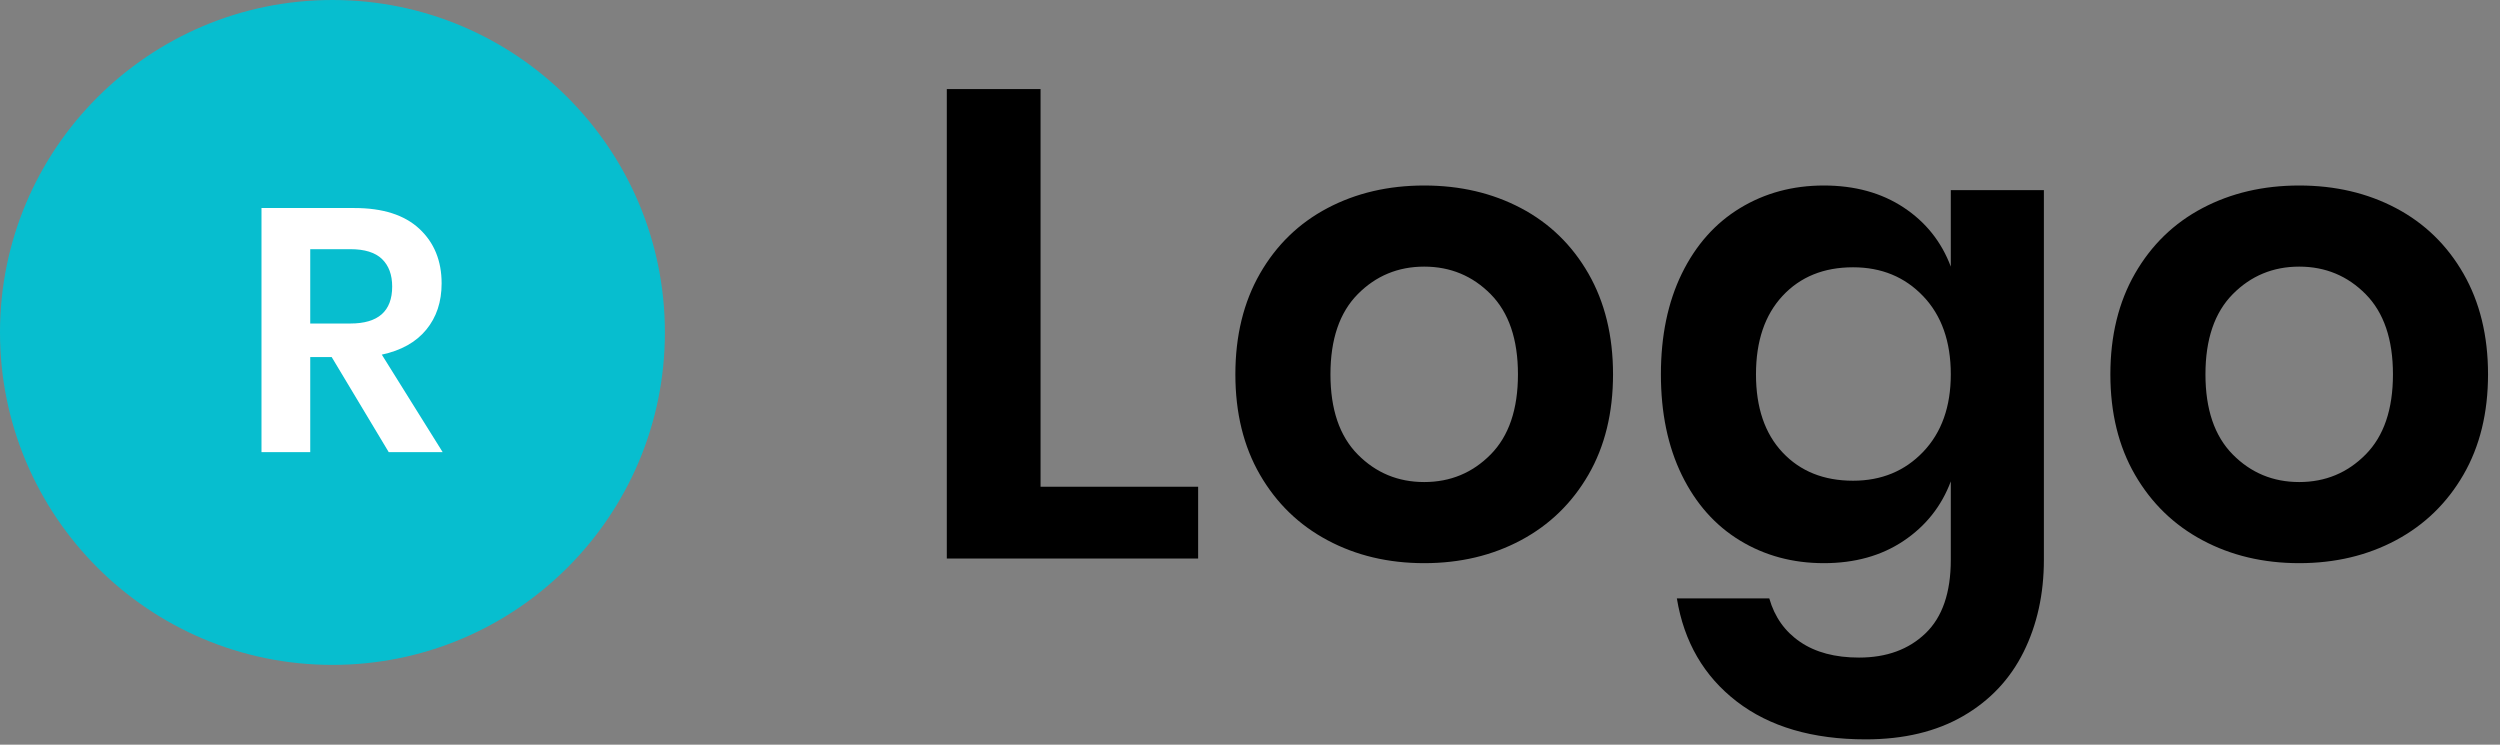 <svg xmlns="http://www.w3.org/2000/svg" width="94" height="28" viewBox="0 0 94 28">
  <rect x="0" y="0" width="94" height="28" fill="#808080" stroke="none"/>
  <g fill="none" fill-rule="evenodd">
    <path fill="#000" fill-rule="nonzero" d="M45.05,21 L45.05,18.3 L39.125,18.3 L39.125,3.35 L35.6,3.35 L35.6,21 L45.05,21 Z M53.55,21.175 C54.9,21.175 56.112,20.887 57.188,20.312 C58.263,19.738 59.108,18.917 59.725,17.85 C60.342,16.783 60.65,15.525 60.65,14.075 C60.65,12.625 60.342,11.363 59.725,10.287 C59.108,9.213 58.263,8.392 57.188,7.825 C56.112,7.258 54.9,6.975 53.55,6.975 C52.2,6.975 50.987,7.258 49.913,7.825 C48.837,8.392 47.992,9.213 47.375,10.287 C46.758,11.363 46.45,12.625 46.45,14.075 C46.45,15.525 46.758,16.783 47.375,17.85 C47.992,18.917 48.837,19.738 49.913,20.312 C50.987,20.887 52.2,21.175 53.55,21.175 Z M53.55,18.125 C52.567,18.125 51.733,17.779 51.05,17.087 C50.367,16.396 50.025,15.392 50.025,14.075 C50.025,12.758 50.367,11.754 51.05,11.062 C51.733,10.371 52.567,10.025 53.55,10.025 C54.533,10.025 55.367,10.371 56.05,11.062 C56.733,11.754 57.075,12.758 57.075,14.075 C57.075,15.392 56.733,16.396 56.05,17.087 C55.367,17.779 54.533,18.125 53.55,18.125 Z M70.15,27.8 C71.583,27.8 72.804,27.508 73.812,26.925 C74.821,26.342 75.579,25.538 76.088,24.512 C76.596,23.488 76.85,22.333 76.85,21.05 L76.85,21.05 L76.85,7.15 L73.35,7.15 L73.35,10.025 C73,9.092 72.408,8.35 71.575,7.8 C70.742,7.25 69.742,6.975 68.575,6.975 C67.408,6.975 66.358,7.258 65.425,7.825 C64.492,8.392 63.763,9.213 63.237,10.287 C62.712,11.363 62.45,12.625 62.45,14.075 C62.45,15.525 62.712,16.788 63.237,17.863 C63.763,18.938 64.492,19.758 65.425,20.325 C66.358,20.892 67.408,21.175 68.575,21.175 C69.742,21.175 70.742,20.896 71.575,20.337 C72.408,19.779 73,19.033 73.35,18.1 L73.35,18.1 L73.35,21.05 C73.35,22.283 73.033,23.204 72.4,23.812 C71.767,24.421 70.933,24.725 69.9,24.725 C69,24.725 68.263,24.529 67.688,24.137 C67.112,23.746 66.725,23.2 66.525,22.5 L66.525,22.5 L63.05,22.5 C63.317,24.133 64.067,25.425 65.3,26.375 C66.533,27.325 68.15,27.8 70.15,27.8 Z M69.675,18.075 C68.575,18.075 67.692,17.721 67.025,17.012 C66.358,16.304 66.025,15.325 66.025,14.075 C66.025,12.825 66.358,11.842 67.025,11.125 C67.692,10.408 68.575,10.05 69.675,10.05 C70.742,10.05 71.621,10.412 72.312,11.137 C73.004,11.863 73.35,12.842 73.35,14.075 C73.35,15.292 73.004,16.262 72.312,16.988 C71.621,17.712 70.742,18.075 69.675,18.075 Z M86.45,21.175 C87.8,21.175 89.013,20.887 90.088,20.312 C91.162,19.738 92.008,18.917 92.625,17.85 C93.242,16.783 93.55,15.525 93.55,14.075 C93.55,12.625 93.242,11.363 92.625,10.287 C92.008,9.213 91.162,8.392 90.088,7.825 C89.013,7.258 87.8,6.975 86.45,6.975 C85.1,6.975 83.888,7.258 82.812,7.825 C81.737,8.392 80.892,9.213 80.275,10.287 C79.658,11.363 79.35,12.625 79.35,14.075 C79.35,15.525 79.658,16.783 80.275,17.85 C80.892,18.917 81.737,19.738 82.812,20.312 C83.888,20.887 85.1,21.175 86.45,21.175 Z M86.45,18.125 C85.467,18.125 84.633,17.779 83.95,17.087 C83.267,16.396 82.925,15.392 82.925,14.075 C82.925,12.758 83.267,11.754 83.95,11.062 C84.633,10.371 85.467,10.025 86.45,10.025 C87.433,10.025 88.267,10.371 88.95,11.062 C89.633,11.754 89.975,12.758 89.975,14.075 C89.975,15.392 89.633,16.396 88.95,17.087 C88.267,17.779 87.433,18.125 86.45,18.125 Z"/>
    <circle cx="12.5" cy="12.5" r="12.5" fill="#07BECF"/>
    <path fill="#FFF" fill-rule="nonzero" d="M11.665,17 L11.665,13.425 L12.471,13.425 L14.616,17 L16.644,17 L14.356,13.334 C15.084,13.178 15.641,12.866 16.026,12.398 C16.412,11.93 16.605,11.349 16.605,10.656 C16.605,9.807 16.326,9.122 15.767,8.602 C15.207,8.082 14.395,7.822 13.329,7.822 L13.329,7.822 L9.832,7.822 L9.832,17 L11.665,17 Z M13.173,12.164 L11.665,12.164 L11.665,9.369 L13.173,9.369 C13.71,9.369 14.107,9.492 14.363,9.739 C14.618,9.986 14.746,10.331 14.746,10.773 C14.746,11.7 14.222,12.164 13.173,12.164 L13.173,12.164 Z"/>
  </g>
</svg>

